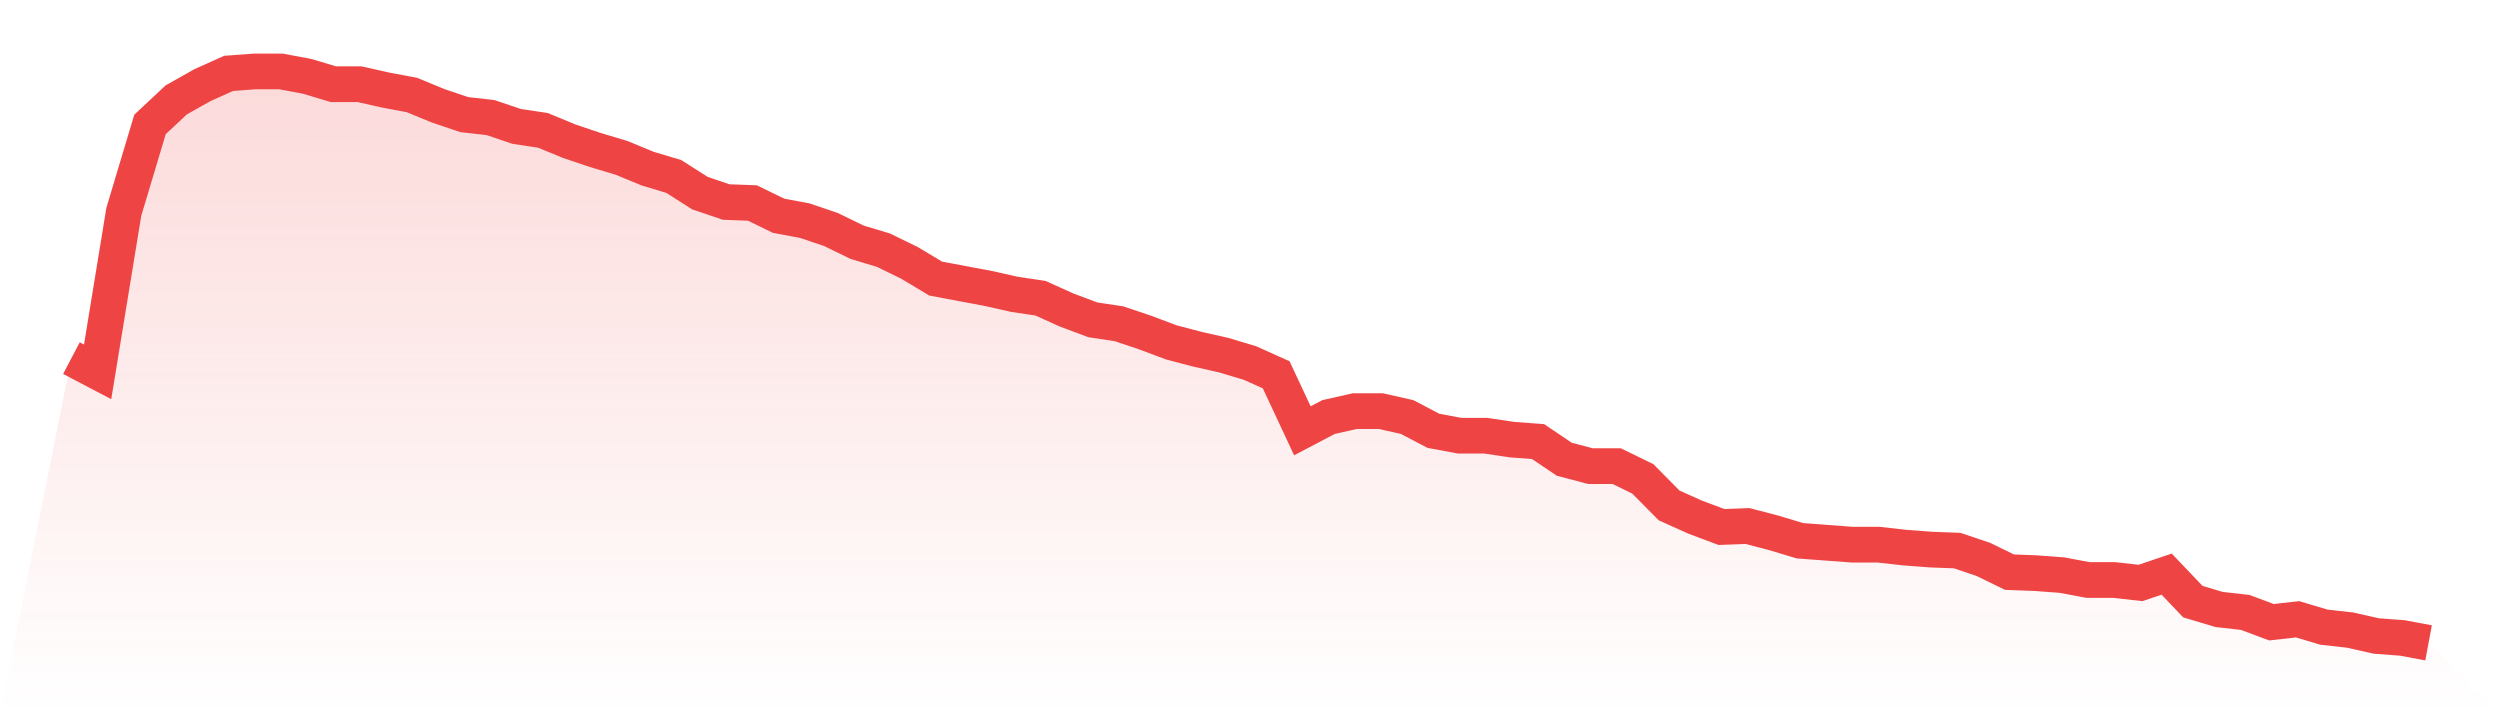 <svg viewBox="0 0 140 40" xmlns="http://www.w3.org/2000/svg">
<defs>
<linearGradient id="gradient" x1="0" x2="0" y1="0" y2="1">
<stop offset="0%" stop-color="#ef4444" stop-opacity="0.2"/>
<stop offset="100%" stop-color="#ef4444" stop-opacity="0"/>
</linearGradient>
</defs>
<path d="M4,20.055 L4,20.055 L5.467,20.825 L6.933,11.863 L8.4,6.969 L9.867,5.595 L11.333,4.77 L12.8,4.11 L14.267,4 L15.733,4 L17.2,4.275 L18.667,4.715 L20.133,4.715 L21.6,5.045 L23.067,5.32 L24.533,5.924 L26,6.419 L27.467,6.584 L28.933,7.079 L30.4,7.299 L31.867,7.904 L33.333,8.399 L34.8,8.838 L36.267,9.443 L37.733,9.883 L39.2,10.818 L40.667,11.313 L42.133,11.368 L43.6,12.082 L45.067,12.357 L46.533,12.852 L48,13.567 L49.467,14.007 L50.933,14.722 L52.4,15.601 L53.867,15.876 L55.333,16.151 L56.8,16.481 L58.267,16.701 L59.733,17.361 L61.2,17.911 L62.667,18.131 L64.133,18.625 L65.6,19.175 L67.067,19.56 L68.533,19.89 L70,20.33 L71.467,20.99 L72.933,24.124 L74.4,23.354 L75.867,23.024 L77.333,23.024 L78.8,23.354 L80.267,24.124 L81.733,24.399 L83.2,24.399 L84.667,24.619 L86.133,24.729 L87.6,25.718 L89.067,26.103 L90.533,26.103 L92,26.818 L93.467,28.302 L94.933,28.962 L96.4,29.512 L97.867,29.457 L99.333,29.842 L100.8,30.282 L102.267,30.392 L103.733,30.502 L105.2,30.502 L106.667,30.667 L108.133,30.777 L109.6,30.832 L111.067,31.326 L112.533,32.041 L114,32.096 L115.467,32.206 L116.933,32.481 L118.4,32.481 L119.867,32.646 L121.333,32.151 L122.8,33.691 L124.267,34.131 L125.733,34.296 L127.2,34.845 L128.667,34.68 L130.133,35.12 L131.6,35.285 L133.067,35.615 L134.533,35.725 L136,36 L140,40 L0,40 z" fill="url(#gradient)"/>
<path d="M4,20.055 L4,20.055 L5.467,20.825 L6.933,11.863 L8.4,6.969 L9.867,5.595 L11.333,4.77 L12.8,4.11 L14.267,4 L15.733,4 L17.2,4.275 L18.667,4.715 L20.133,4.715 L21.6,5.045 L23.067,5.32 L24.533,5.924 L26,6.419 L27.467,6.584 L28.933,7.079 L30.4,7.299 L31.867,7.904 L33.333,8.399 L34.8,8.838 L36.267,9.443 L37.733,9.883 L39.2,10.818 L40.667,11.313 L42.133,11.368 L43.6,12.082 L45.067,12.357 L46.533,12.852 L48,13.567 L49.467,14.007 L50.933,14.722 L52.4,15.601 L53.867,15.876 L55.333,16.151 L56.8,16.481 L58.267,16.701 L59.733,17.361 L61.2,17.911 L62.667,18.131 L64.133,18.625 L65.6,19.175 L67.067,19.56 L68.533,19.89 L70,20.33 L71.467,20.99 L72.933,24.124 L74.4,23.354 L75.867,23.024 L77.333,23.024 L78.8,23.354 L80.267,24.124 L81.733,24.399 L83.2,24.399 L84.667,24.619 L86.133,24.729 L87.6,25.718 L89.067,26.103 L90.533,26.103 L92,26.818 L93.467,28.302 L94.933,28.962 L96.4,29.512 L97.867,29.457 L99.333,29.842 L100.8,30.282 L102.267,30.392 L103.733,30.502 L105.2,30.502 L106.667,30.667 L108.133,30.777 L109.6,30.832 L111.067,31.326 L112.533,32.041 L114,32.096 L115.467,32.206 L116.933,32.481 L118.4,32.481 L119.867,32.646 L121.333,32.151 L122.8,33.691 L124.267,34.131 L125.733,34.296 L127.2,34.845 L128.667,34.68 L130.133,35.12 L131.6,35.285 L133.067,35.615 L134.533,35.725 L136,36" fill="none" stroke="#ef4444" stroke-width="2"/>
</svg>